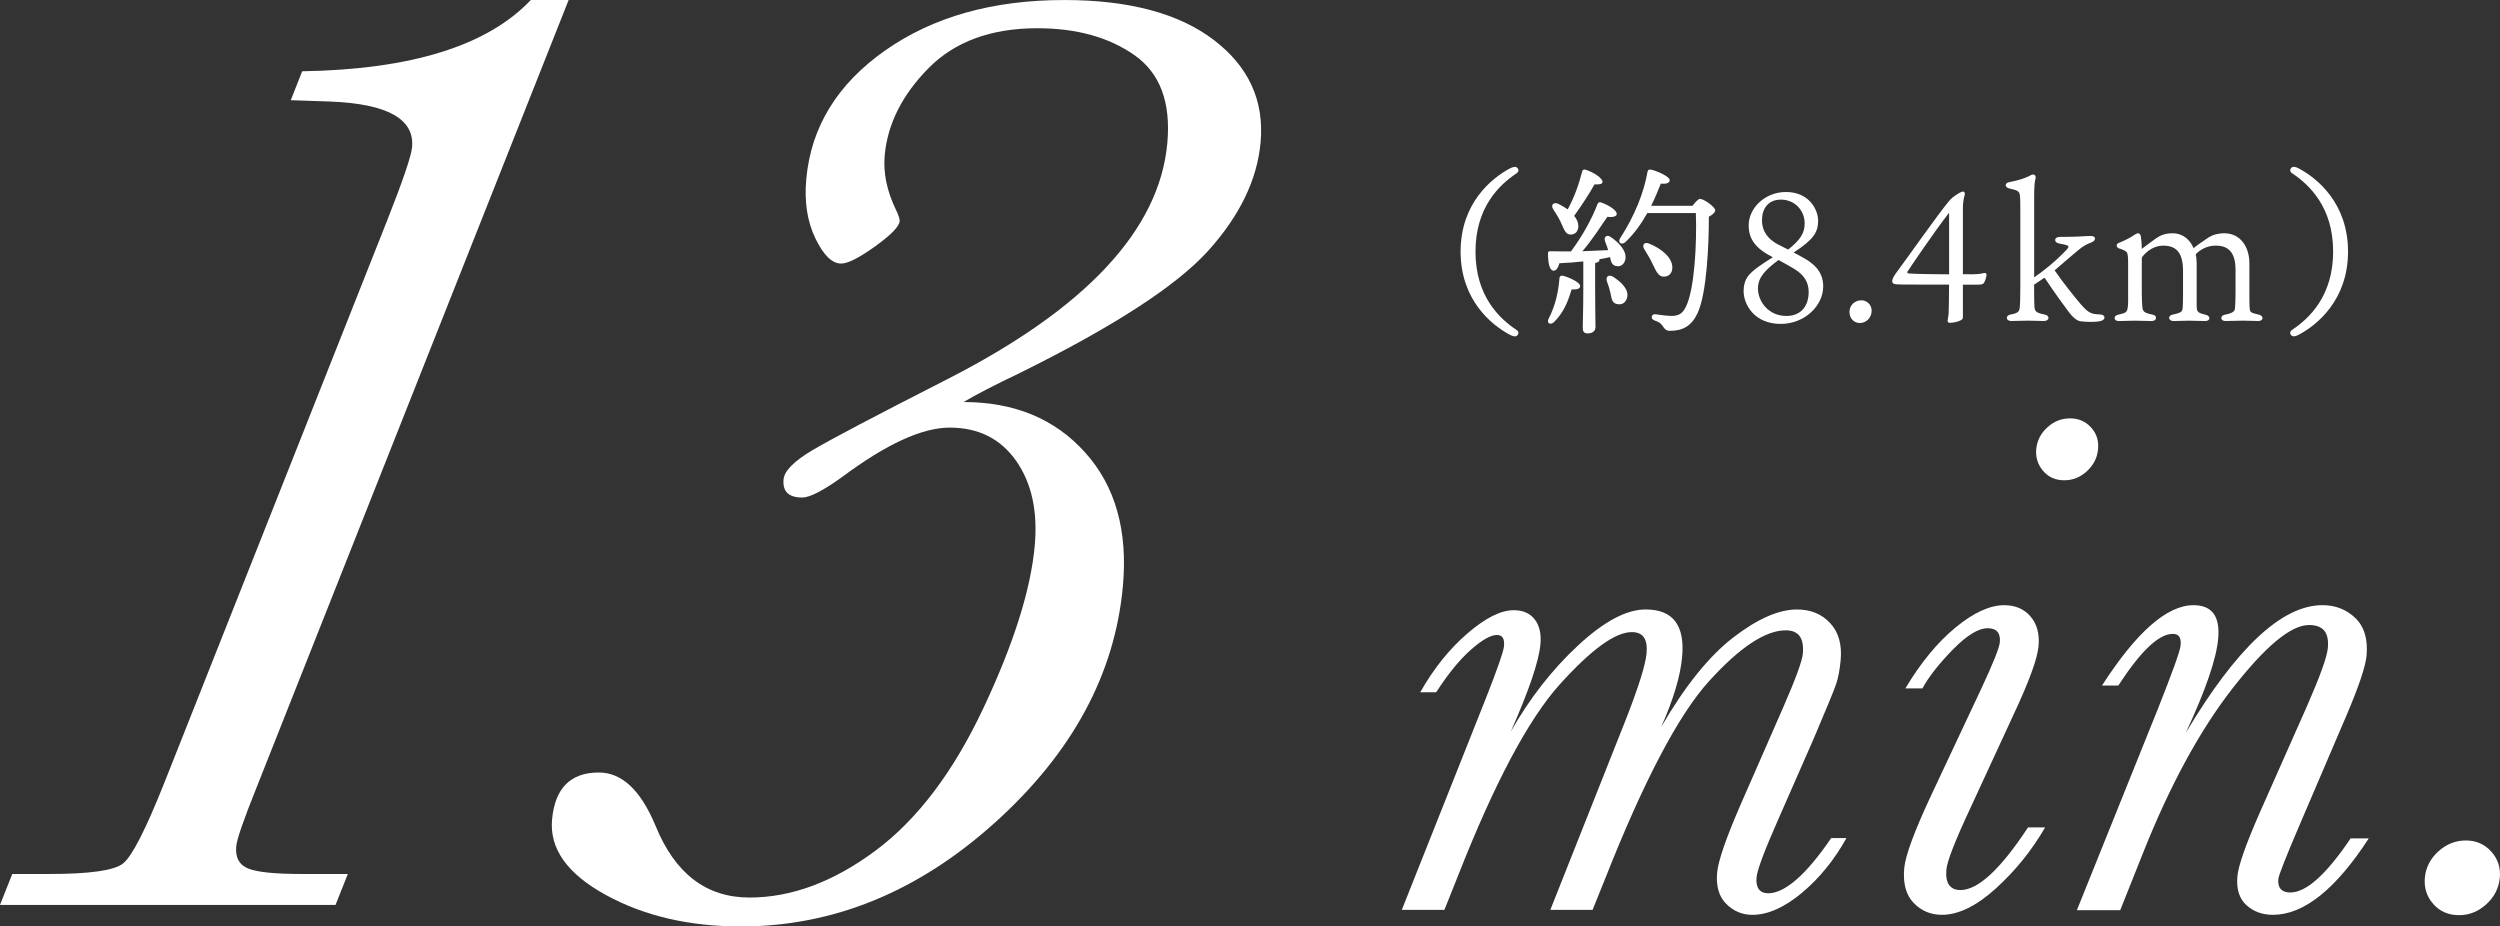 <?xml version="1.0" encoding="UTF-8"?><svg id="_レイヤー_2" xmlns="http://www.w3.org/2000/svg" viewBox="0 0 97.386 36.089"><rect x="0" y="0" width="97.386" height="36.089" fill="#333333" stroke="none"/><defs><style>.cls-1{fill:#fff;}</style></defs><g id="Layer_1"><path class="cls-1" d="m20.678,0h1.473l-12.163,30.693c-.499,1.24-.761,2-.786,2.278-.039.438.118.725.474.865.354.14,1.041.209,2.058.209h1.815l-.478,1.205H0l.478-1.205h1.473c1.542,0,2.488-.135,2.838-.405.349-.271.888-1.323,1.616-3.156L15.081,8.59c.614-1.554.938-2.505.971-2.854.101-1.1-.959-1.692-3.178-1.78l-1.547-.053.444-1.126c4.249-.07,7.219-.995,8.906-2.776Z"/><path class="cls-1" d="m37.533,15.661c1.98,0,3.561.654,4.737,1.965,1.179,1.309,1.669,3.047,1.471,5.212-.312,3.421-1.968,6.485-4.968,9.192-2.998,2.706-6.305,4.059-9.916,4.059-2.017,0-3.771-.41-5.266-1.231-1.494-.82-2.189-1.798-2.086-2.933.111-1.222.719-1.833,1.824-1.833.895,0,1.629.689,2.204,2.068.759,1.869,1.979,2.803,3.662,2.803,1.631,0,3.265-.606,4.901-1.82,1.635-1.213,3.04-3.068,4.215-5.565,1.175-2.496,1.84-4.601,1.996-6.312.123-1.344-.118-2.448-.723-3.313-.606-.863-1.469-1.296-2.591-1.296-1.069,0-2.461.638-4.172,1.912-.751.542-1.275.812-1.573.812-.526,0-.768-.235-.725-.707.03-.331.407-.711,1.13-1.14.723-.427,2.473-1.348,5.249-2.763,5.406-2.758,8.263-5.822,8.57-9.192.145-1.588-.282-2.731-1.279-3.43s-2.258-1.049-3.783-1.049c-1.806,0-3.221.521-4.244,1.56-1.023,1.038-1.592,2.169-1.703,3.391-.062.681.084,1.388.438,2.121.104.21.151.358.144.445-.02.21-.338.537-.958.982-.619.445-1.06.668-1.322.668-.352,0-.686-.327-1.002-.982-.317-.654-.436-1.428-.354-2.317.185-2.025,1.209-3.692,3.073-5.003,1.864-1.309,4.189-1.964,6.978-1.964,2.524,0,4.466.521,5.827,1.559,1.36,1.039,1.967,2.37,1.818,3.993-.132,1.45-.813,2.855-2.042,4.217s-3.679,2.951-7.351,4.767c-.953.454-1.681.829-2.18,1.126Z"/><path class="cls-1" d="m71.332,32.646h.596c-.476.854-1.054,1.566-1.738,2.137-.685.569-1.327.854-1.927.854-.396,0-.735-.143-1.02-.428-.283-.284-.4-.688-.353-1.213.042-.469.351-1.359.923-2.673l1.643-3.75c.49-1.121.747-1.824.773-2.109.027-.303-.014-.53-.124-.683-.111-.15-.291-.227-.54-.227-.794,0-1.787.657-2.982,1.971-1.195,1.314-2.549,3.887-4.061,7.719l-.484,1.199h-1.646l2.931-7.388c.505-1.286.777-2.154.818-2.604.025-.276-.009-.482-.103-.621-.094-.138-.251-.207-.473-.207-.646,0-1.579.678-2.802,2.033-1.221,1.356-2.541,3.835-3.958,7.437l-.539,1.351h-1.66l3.287-8.271c.444-1.13.676-1.796.694-1.998.014-.147-.002-.257-.046-.331-.044-.073-.121-.109-.232-.109-.239,0-.578.192-1.015.578s-.887.938-1.349,1.654h-.621c.526-.928,1.141-1.693,1.842-2.295.7-.603,1.3-.902,1.798-.902.36,0,.634.119.819.357.186.239.26.562.224.965-.062.671-.446,1.806-1.155,3.405.736-1.296,1.608-2.412,2.616-3.35,1.009-.938,1.887-1.406,2.635-1.406.535,0,.919.154,1.155.462.234.309.324.771.268,1.386-.068.753-.341,1.663-.816,2.729.931-1.599,1.866-2.761,2.81-3.487.942-.726,1.77-1.089,2.48-1.089.534,0,.966.177,1.293.531.328.354.464.834.409,1.439-.035.378-.094.688-.175.931-.083.243-.37.944-.863,2.102l-1.362,3.102c-.558,1.26-.851,2.036-.877,2.329-.019.203.011.357.089.462.078.106.2.159.366.159.323,0,.69-.18,1.101-.537.412-.358.862-.896,1.352-1.613Z"/><path class="cls-1" d="m79.001,32.232h.664c-.515.892-1.152,1.681-1.911,2.371-.759.689-1.463,1.033-2.108,1.033-.434,0-.8-.153-1.099-.462-.301-.308-.423-.761-.369-1.357.045-.487.389-1.42,1.031-2.798l1.976-4.204c.459-.983.697-1.581.717-1.793.017-.183-.015-.32-.094-.413-.08-.092-.207-.137-.383-.137-.359,0-.811.277-1.355.833-.544.557-.938,1.06-1.183,1.51h-.664c.599-1.002,1.25-1.793,1.953-2.371.703-.579,1.336-.869,1.898-.869.435,0,.776.148,1.026.442.25.293.354.68.31,1.157-.045.487-.37,1.379-.978,2.674l-1.656,3.584c-.607,1.296-.926,2.109-.956,2.44-.024.267.011.466.104.599.095.134.242.2.445.2.684,0,1.561-.812,2.631-2.439Zm.32-14.735c.03-.33.174-.613.431-.848s.551-.352.883-.352.605.117.819.352c.215.234.306.518.275.848-.03.331-.173.616-.431.855-.257.238-.552.357-.884.357-.341,0-.616-.121-.825-.364-.208-.244-.298-.526-.269-.849Z"/><path class="cls-1" d="m91.569,32.659h.705c-.645.993-1.277,1.736-1.899,2.232-.622.497-1.233.745-1.833.745-.415,0-.761-.126-1.037-.379-.277-.253-.393-.628-.348-1.123.037-.414.324-1.231.86-2.454l1.864-4.204c.502-1.148.769-1.893.799-2.233.028-.303-.019-.527-.139-.675-.121-.146-.319-.221-.596-.221-.701,0-1.691.82-2.973,2.461-1.279,1.641-2.447,3.788-3.501,6.443l-.88,2.206h-1.688l3.151-7.83c.573-1.442.871-2.27.89-2.48.015-.157-.002-.271-.051-.345-.05-.073-.134-.11-.253-.11-.545,0-1.252.671-2.122,2.013h-.637c1.345-2.086,2.532-3.13,3.566-3.13.359,0,.619.108.78.324.16.216.22.545.18.986-.072.79-.493,2.012-1.263,3.666,1.974-3.317,3.749-4.977,5.326-4.977.508,0,.937.169,1.283.504.348.336.492.825.434,1.468-.038.413-.298,1.186-.778,2.315l-1.882,4.397c-.506,1.185-.765,1.848-.776,1.984-.017.175.016.307.096.393.079.088.201.132.367.132.314,0,.668-.177,1.06-.531.393-.353.823-.879,1.294-1.578Z"/><path class="cls-1" d="m94.459,34.189c.036-.395.21-.735.522-1.02.311-.285.671-.429,1.077-.429.396,0,.724.144.984.429.26.284.372.625.337,1.02-.037.405-.212.749-.524,1.034-.312.284-.666.427-1.062.427-.416,0-.75-.145-1.005-.434-.256-.29-.365-.632-.329-1.027Z"/><path class="cls-1" d="m59.077,12.853c.093.063.086.148.036.205-.071.078-.185.043-.305-.021-.701-.375-1.911-1.345-1.911-3.235s1.21-2.86,1.911-3.235c.12-.064.233-.1.305-.021.05.057.057.142-.036.205-.68.453-1.6,1.331-1.6,3.052s.92,2.599,1.6,3.052Z"/><path class="cls-1" d="m61.555,11.139c0,.106-.12.149-.333.135-.113.361-.262.856-.687,1.274-.142.127-.297.043-.212-.127.269-.524.382-1.041.425-1.586.007-.064.05-.113.134-.093.241.057.673.263.673.396Zm.12-.956c-.304.036-.615.057-.927.071-.05.17-.128.305-.241.29-.148-.021-.205-.297-.205-.672,0-.071.028-.086.085-.086.283.008.552.008.808.008.432-.574.813-1.261,1.04-1.855.021-.057.078-.078.142-.049.305.105.616.311.602.453-.014.113-.205.12-.367.105-.248.361-.596.906-.971,1.338.375-.014.708-.027,1.006-.042-.035-.12-.085-.233-.121-.34-.063-.163.057-.29.22-.17.347.233.638.566.566.885-.05.185-.19.29-.375.241-.148-.035-.185-.17-.22-.348-.127.036-.269.064-.418.086.008.014.008.021.008.027,0,.057-.057.1-.17.121v1.048c0,.729.014,1.239.014,1.437,0,.149-.092.256-.312.256-.134,0-.184-.078-.184-.213,0-.227.021-.723.021-1.479v-1.112Zm-1.175-2.039c-.092-.141,0-.283.185-.212.134.063.269.142.382.227.262-.475.432-.963.566-1.479.007-.057.063-.092.128-.071.332.106.687.347.665.489-.015.084-.155.092-.312.084-.198.354-.496.814-.793,1.226.106.127.163.269.163.41-.007.191-.12.326-.312.319-.185,0-.248-.206-.368-.468-.085-.191-.198-.361-.305-.524Zm2.882,3.455c-.05.191-.205.298-.411.241-.184-.042-.198-.241-.24-.446-.036-.142-.078-.29-.135-.432-.057-.17.057-.297.248-.177.325.212.623.503.538.813Zm2.549-3.582c.099-.135.227-.27.29-.27.155,0,.595.319.595.446,0,.078-.106.177-.248.248,0,1.076-.078,2.974-.438,3.753-.233.495-.566.693-1.076.693-.156,0-.213-.078-.283-.184-.085-.128-.163-.163-.319-.22-.099-.036-.12-.1-.105-.156.014-.057.057-.099.142-.085.19.021.41.064.63.064.297,0,.432-.113.553-.354.34-.68.432-2.485.389-3.653h-1.891c-.219.39-.495.793-.856,1.133-.142.127-.312.021-.205-.148.573-.885.928-1.784,1.069-2.592.014-.07.057-.099.135-.085.233.05.729.27.729.411,0,.12-.142.155-.347.135-.092.233-.212.537-.375.863h1.614Zm-1.551,2.272c-.092-.198-.213-.396-.326-.58-.099-.149-.014-.305.185-.22.481.191.913.553.906.935,0,.212-.128.354-.34.354-.205-.008-.29-.206-.425-.489Z"/><path class="cls-1" d="m70.186,10.006c.403.22.836.524.836,1.147,0,.771-.736,1.465-1.657,1.465-1.02,0-1.444-.75-1.444-1.281,0-.475.241-.658.326-.743.099-.099.354-.29.813-.573-.687-.348-.941-.715-.941-1.246,0-.673.638-1.296,1.451-1.296.921,0,1.254.708,1.254,1.118,0,.453-.185.744-.956,1.239l.318.17Zm.27,1.374c0-.411-.198-.68-.553-.899-.19-.113-.41-.241-.623-.354-.51.39-.8.666-.8,1.119,0,.467.383,1.062,1.111,1.062.56,0,.864-.383.864-.928Zm-.8-1.657c.46-.368.644-.63.644-1.02,0-.503-.382-.927-.927-.927-.518,0-.736.382-.736.8,0,.474.275.757.615.941l.404.205Z"/><path class="cls-1" d="m72.909,12.102c0,.263-.199.481-.461.481-.212,0-.403-.162-.403-.432,0-.248.191-.453.468-.453.212,0,.396.177.396.403Z"/><path class="cls-1" d="m76.705,10.686c.29,0,.467-.014.573-.05.063-.014.106.015.106.064,0,.085-.057.255-.1.318-.035.057-.099.07-.255.07h-.566v.942c0,.24.008.36-.014.39-.064.092-.333.155-.496.155-.078,0-.099-.057-.078-.135.015-.077.036-.19.036-.347,0-.113.014-.375.014-1.006h-.538c-1.331,0-1.508,0-1.6-.027-.05-.021-.078-.057-.078-.1,0-.092.063-.198.142-.312.446-.595,1.643-2.308,2.103-2.854.064-.07.128-.12.22-.184.057-.036.212-.149.298-.149.042,0,.084.05.063.128-.043.12-.071.354-.071.481v2.612h.241Zm-.779-2.399c-.566.722-1.501,2.109-1.621,2.293-.015.036,0,.071.042.071.106.007.326.028,1.579.035v-2.399Z"/><path class="cls-1" d="m79.237,10.806c.389-.262.85-.65,1.125-.934.148-.149.213-.206.213-.263,0-.05-.078-.07-.348-.12-.233-.035-.227-.262.021-.262.163,0,.404,0,.616-.008.205-.007.418-.027.56-.027s.184.042.184.099c0,.063-.035.113-.162.163-.156.057-.298.127-.496.297-.283.234-.595.503-.913.779.318.467.75,1.005,1.02,1.324.304.34.396.382.757.396.213.007.234.219-.014.262-.163.035-.481.035-.729.007-.134-.015-.283-.099-.495-.382-.185-.248-.524-.709-.906-1.282-.015-.028-.035-.042-.085,0-.12.085-.233.156-.347.233v.185c0,.468.007.595.014.687.014.163.057.227.39.291.22.035.205.254-.028.254-.135,0-.396-.014-.616-.014-.305,0-.425.014-.651.014-.213,0-.24-.219-.021-.254.312-.057.333-.128.354-.283.007-.093.021-.248.021-.808v-2.697c0-.546,0-.687-.014-.821-.014-.198-.085-.227-.432-.305-.163-.043-.17-.205.007-.24.347-.064.595-.149.758-.227.063-.036.127-.071.177-.071.085,0,.127.078.085.198-.021.092-.042.262-.042.651v3.157Z"/><path class="cls-1" d="m86.024,9.256c.212-.135.445-.17.615-.17.651,0,.984.552.984,1.161v1.338c0,.29.007.396.014.453.021.142.064.148.361.22.198.05.178.247-.028.247-.155,0-.333-.014-.602-.014-.142,0-.552.014-.68.014-.198,0-.22-.212-.015-.247.312-.063.369-.135.383-.213.014-.085.028-.276.028-.736v-.793c0-.722-.312-.948-.771-.948-.283,0-.531.105-.751.305-.014.027-.028.042-.028.057.021.057.036.212.036.318v1.621c0,.283.021.312.347.39.212.05.19.247-.015.247-.105,0-.453-.014-.645-.014-.19,0-.445.014-.587.014-.213,0-.241-.219-.021-.254.34-.071.361-.121.375-.256.007-.07.015-.219.015-.495v-.941c0-.765-.298-.991-.779-.991-.325,0-.615.191-.793.418-.035.035-.035.063-.035.12v1.31c0,.27.014.446.021.523.014.191.057.248.41.319.178.028.163.247-.042.247-.128,0-.475-.014-.666-.014-.198,0-.446.014-.623.014-.205,0-.212-.212-.021-.247.311-.071.347-.093.375-.29.021-.121.014-.354.014-.623v-1.041c0-.156,0-.291-.021-.39-.007-.078-.049-.155-.34-.241-.105-.042-.12-.17,0-.212.312-.128.468-.22.596-.305.057-.042.105-.07.155-.07s.092.05.106.12c.014.085.035.305.035.488.078-.063.276-.205.545-.403.135-.092.312-.205.651-.205.425,0,.694.269.821.58.135-.113.383-.283.574-.41Z"/><path class="cls-1" d="m89.286,6.749c-.093-.063-.086-.148-.036-.205.071-.078.185-.043.305.021.701.375,1.911,1.345,1.911,3.235s-1.21,2.86-1.911,3.235c-.12.064-.233.1-.305.021-.05-.057-.057-.142.036-.205.68-.453,1.6-1.331,1.6-3.052s-.92-2.599-1.6-3.052Z"/></g></svg>